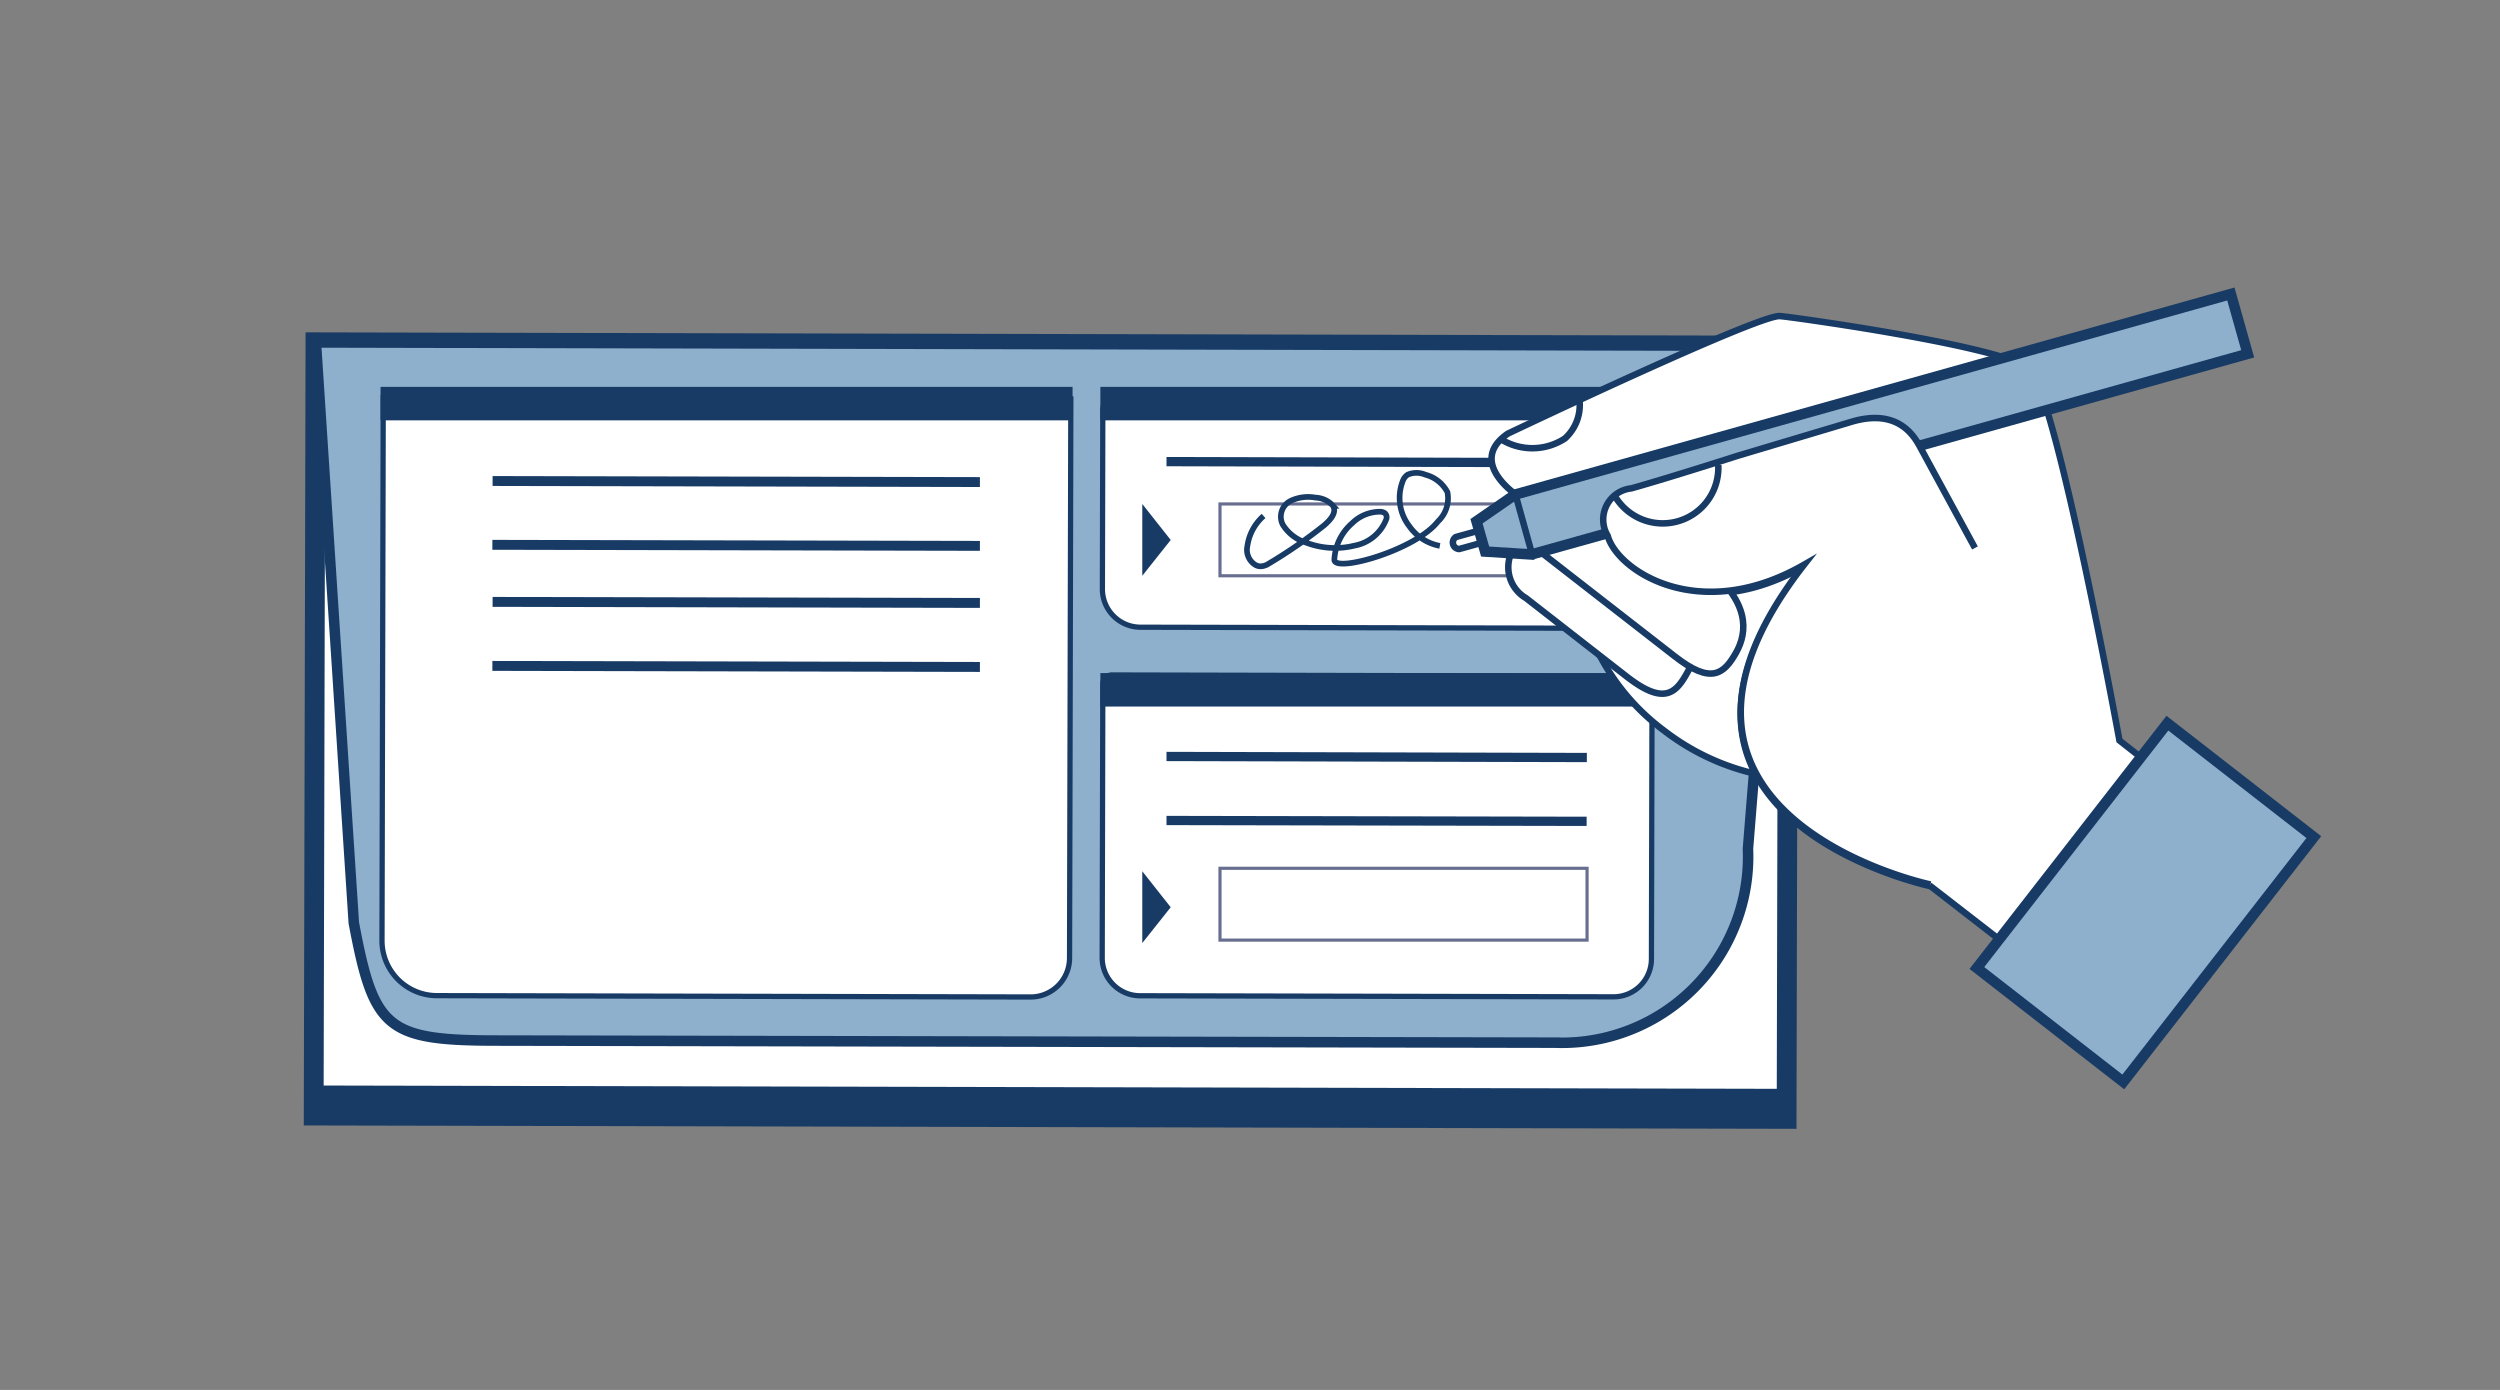 <svg id="Layer_1" data-name="Layer 1" xmlns="http://www.w3.org/2000/svg" viewBox="0 0 118.71 66"><rect x="0" y="0" width="118.71" height="66" fill="#808080" stroke="none"/><defs><style>.cls-1,.cls-10,.cls-3,.cls-6{fill:#fff;}.cls-1,.cls-10,.cls-11,.cls-2,.cls-3,.cls-4,.cls-6,.cls-7,.cls-9{stroke:#183b65;}.cls-1,.cls-10,.cls-11,.cls-2,.cls-3,.cls-4,.cls-6,.cls-7,.cls-8,.cls-9{stroke-miterlimit:10;}.cls-1{stroke-width:0.94px;}.cls-2{fill:#8eb0cc;stroke-width:0.5px;}.cls-3{stroke-width:0.25px;}.cls-11,.cls-4,.cls-7,.cls-8,.cls-9{fill:none;}.cls-4{stroke-width:0.44px;}.cls-5{fill:#183b65;}.cls-6{stroke-width:0.25px;}.cls-7{stroke-width:0.47px;}.cls-8{stroke:#686e8f;stroke-width:0.15px;}.cls-9{stroke-width:0.27px;}.cls-10,.cls-11{stroke-width:0.31px;}</style></defs><rect class="cls-1" x="31.54" y="-0.27" width="36.72" height="69.94" transform="translate(84.72 -15.13) rotate(90.13)"/><path class="cls-2" d="M15,16.26l1.8,27.56c.94,5,1.53,5.58,6.7,5.59l50.34.1A8.84,8.84,0,0,0,83,40.3l1.93-23.88Z"/><path class="cls-3" d="M52.78,32.08H78a.43.43,0,0,1,.43.43v13a1.8,1.8,0,0,1-1.8,1.8H54.15a1.8,1.8,0,0,1-1.8-1.8v-13a.43.43,0,0,1,.43-.43Z" transform="translate(0.09 -0.15) rotate(0.13)"/><line class="cls-4" x1="55.39" y1="35.92" x2="75.35" y2="35.97"/><line class="cls-4" x1="55.39" y1="38.96" x2="75.34" y2="39"/><rect class="cls-5" x="14.89" y="51.62" width="69.95" height="1.45" transform="translate(0.12 -0.11) rotate(0.13)"/><path class="cls-6" d="M53.34,18.55H77.4a1,1,0,0,1,1,1V28a1.81,1.81,0,0,1-1.81,1.81H54.16A1.81,1.81,0,0,1,52.36,28V19.53a1,1,0,0,1,1-1Z" transform="translate(0.05 -0.15) rotate(0.13)"/><path class="cls-3" d="M18.17,18.91H50.82a0,0,0,0,1,0,0V45.46A1.85,1.85,0,0,1,49,47.31H20.78a2.61,2.61,0,0,1-2.61-2.61V18.91a0,0,0,0,1,0,0Z" transform="translate(0.07 -0.08) rotate(0.13)"/><line class="cls-7" x1="23.39" y1="22.84" x2="46.53" y2="22.89"/><line class="cls-7" x1="23.38" y1="25.87" x2="46.53" y2="25.92"/><line class="cls-7" x1="23.39" y1="28.58" x2="46.53" y2="28.63"/><line class="cls-7" x1="23.38" y1="31.62" x2="46.53" y2="31.67"/><rect class="cls-5" x="52.25" y="18.37" width="26.24" height="1.59"/><rect class="cls-5" x="18.07" y="18.37" width="32.86" height="1.59"/><rect class="cls-5" x="52.25" y="31.96" width="26.24" height="1.59"/><line class="cls-4" x1="55.39" y1="21.92" x2="75.35" y2="21.97"/><rect class="cls-8" x="57.93" y="23.93" width="17.43" height="3.41"/><rect class="cls-8" x="57.93" y="41.23" width="17.43" height="3.41"/><polygon class="cls-5" points="54.24 23.93 54.24 27.34 55.59 25.64 54.24 23.93"/><polygon class="cls-5" points="54.24 41.37 54.24 44.78 55.59 43.08 54.24 41.37"/><path class="cls-9" d="M60,24.5a2.34,2.34,0,0,0-.77,1.43.84.84,0,0,0,.39.9.49.49,0,0,0,.27.06.75.75,0,0,0,.36-.13,23.07,23.07,0,0,0,2.63-1.82c.3-.26.6-.6.42-.92a1.17,1.17,0,0,0-.83-.39,1.94,1.94,0,0,0-1.2.16.84.84,0,0,0-.36,1.12,2,2,0,0,0,1.12.86,3.85,3.85,0,0,0,2.28.14,2,2,0,0,0,1.51-1.24.26.26,0,0,0-.07-.31.41.41,0,0,0-.24-.06,1.88,1.88,0,0,0-1.3.54,2.46,2.46,0,0,0-.85,1.74c0,.63,3.85-.45,4.92-1.82a1.51,1.51,0,0,0,.45-1.39,1.65,1.65,0,0,0-1.05-.83,1.07,1.07,0,0,0-.84,0,.61.61,0,0,0-.23.3A2.2,2.2,0,0,0,66.93,25a2.28,2.28,0,0,0,1.44.92"/><path class="cls-10" d="M77.19,19.47a11.12,11.12,0,0,0-2.43,7.07A10.54,10.54,0,0,0,79,34.68a11.19,11.19,0,0,0,15.71-2"/><path class="cls-10" d="M78.63,27.78c2.13,1.66,2.06,3.11,1.51,4.12s-1.11,1.61-2.88.24l-4.8-3.74a1.7,1.7,0,0,1-.33-2.68"/><path class="cls-10" d="M72.13,23.59s-2.54-1.62-.53-3c0,0,11.94-5.68,12.92-5.58.28,0,10.57,1.42,11.83,2.49s4.29,17.66,4.29,17.66l4.29,3.38-6.55,8.74-6.71-5.2s-15.34-3.25-6-15.19c-5,2.87-8.88.26-9.33-1.37a1.49,1.49,0,0,1,1.12-2.25c1.82-.51,5.06-1.55,5.06-1.55l5.39-1.61c2.15-.65,2.94.59,3.26,1.18"/><path class="cls-10" d="M80.94,26.87C83.1,28.54,83,30,82.43,31s-1.17,1.52-2.9.17l-7.61-5.92,6.17-2.88"/><path class="cls-10" d="M69.13,25.5a.31.31,0,0,0,.16.57l1.26-.35-.16-.57Z"/><polygon class="cls-2" points="106.73 16.8 105.93 13.96 71.96 23.48 71.95 23.48 70.11 24.75 70.52 26.19 72.74 26.33 72.75 26.32 106.73 16.8"/><line class="cls-11" x1="71.96" y1="23.48" x2="72.75" y2="26.32"/><path class="cls-11" d="M75,19a2.14,2.14,0,0,1-.69,1.82,2.82,2.82,0,0,1-3,.06"/><rect class="cls-2" x="97.47" y="35.49" width="8.81" height="14.73" transform="translate(47.79 -53.53) rotate(37.89)"/><path class="cls-10" d="M91.67,42s-15.33-3.24-6-15.19c-5,2.88-8.89.27-9.33-1.37a1.49,1.49,0,0,1,1.12-2.25c1.82-.51,5.06-1.55,5.06-1.55l5.39-1.61c2.15-.64,2.94.59,3.26,1.19l2.61,4.8"/><path class="cls-11" d="M81.59,22.08a2.64,2.64,0,0,1-4.93,1.44"/></svg>